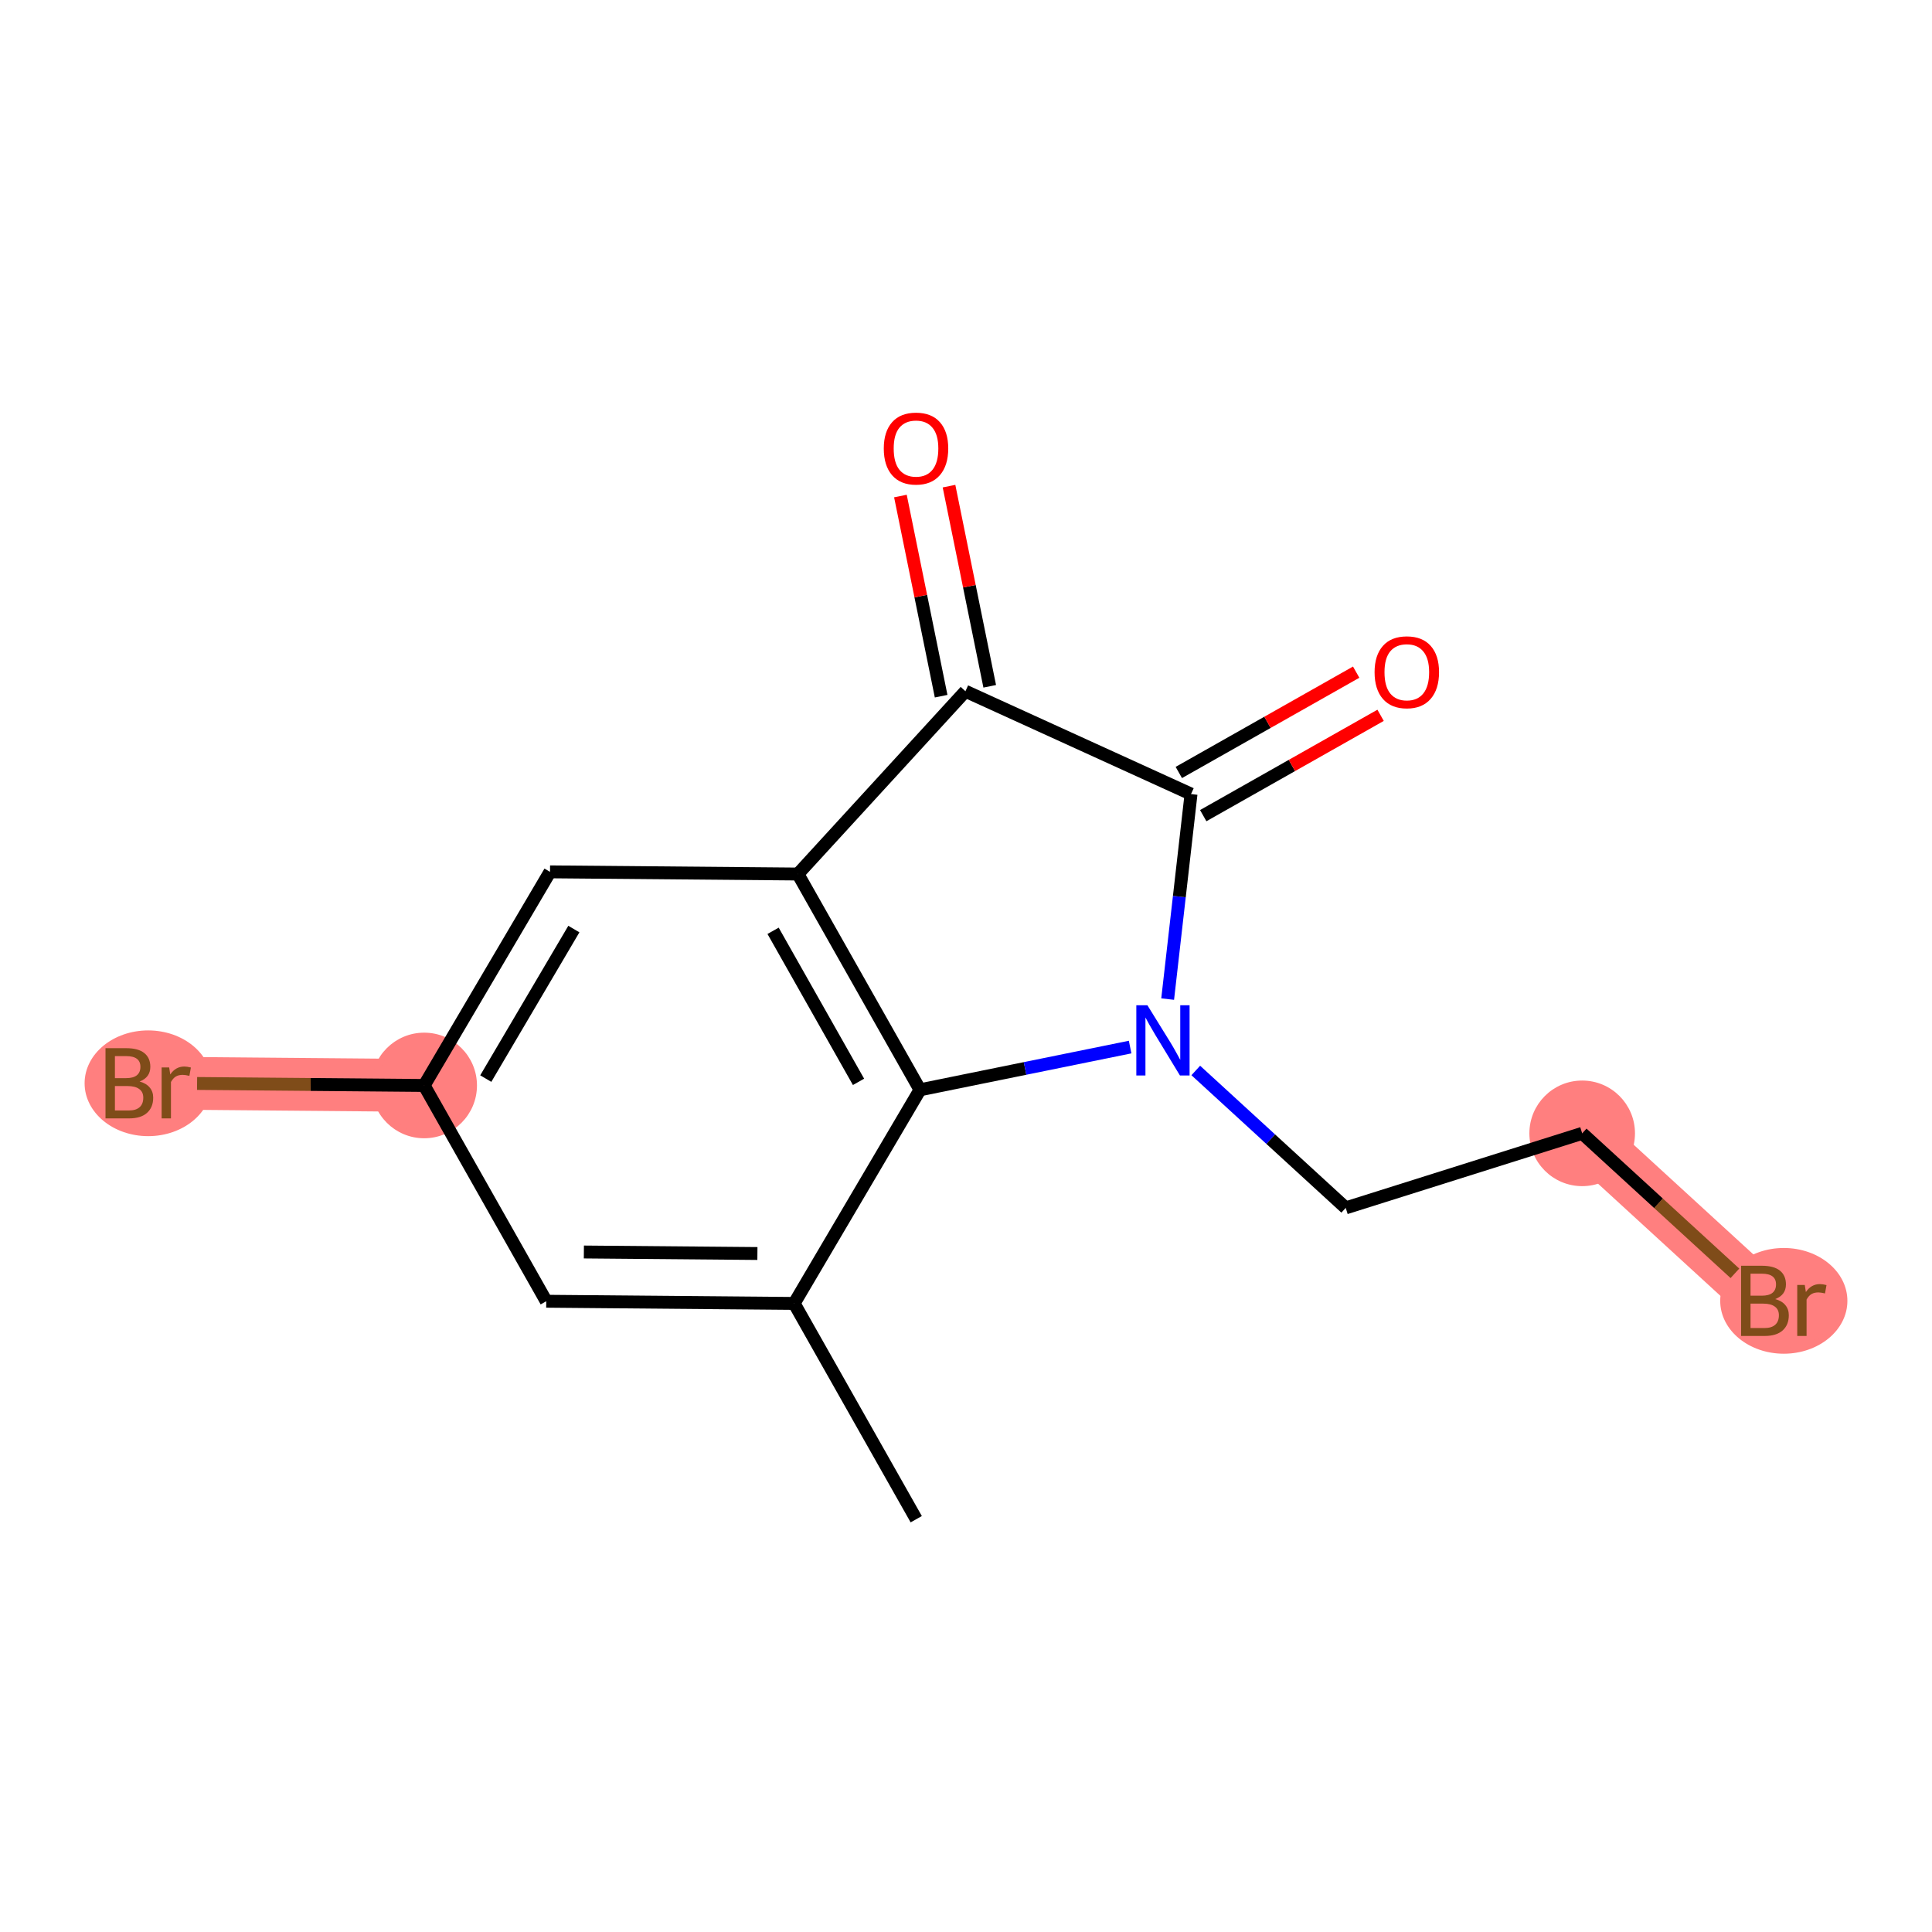 <?xml version='1.0' encoding='iso-8859-1'?>
<svg version='1.1' baseProfile='full'
              xmlns='http://www.w3.org/2000/svg'
                      xmlns:rdkit='http://www.rdkit.org/xml'
                      xmlns:xlink='http://www.w3.org/1999/xlink'
                  xml:space='preserve'
width='300px' height='300px' viewBox='0 0 300 300'>
<!-- END OF HEADER -->
<rect style='opacity:1.0;fill:#FFFFFF;stroke:none' width='300' height='300' x='0' y='0'> </rect>
<rect style='opacity:1.0;fill:#FFFFFF;stroke:none' width='300' height='300' x='0' y='0'> </rect>
<path d='M 65.865,168.55 L 27.369,168.212' style='fill:none;fill-rule:evenodd;stroke:#FF7F7F;stroke-width:8.2px;stroke-linecap:butt;stroke-linejoin:miter;stroke-opacity:1' />
<path d='M 245.68,175.986 L 274.063,201.996' style='fill:none;fill-rule:evenodd;stroke:#FF7F7F;stroke-width:8.2px;stroke-linecap:butt;stroke-linejoin:miter;stroke-opacity:1' />
<ellipse cx='65.865' cy='168.55' rx='7.699' ry='7.699'  style='fill:#FF7F7F;fill-rule:evenodd;stroke:#FF7F7F;stroke-width:1.0px;stroke-linecap:butt;stroke-linejoin:miter;stroke-opacity:1' />
<ellipse cx='23.012' cy='168.212' rx='9.375' ry='7.709'  style='fill:#FF7F7F;fill-rule:evenodd;stroke:#FF7F7F;stroke-width:1.0px;stroke-linecap:butt;stroke-linejoin:miter;stroke-opacity:1' />
<ellipse cx='245.68' cy='175.986' rx='7.699' ry='7.699'  style='fill:#FF7F7F;fill-rule:evenodd;stroke:#FF7F7F;stroke-width:1.0px;stroke-linecap:butt;stroke-linejoin:miter;stroke-opacity:1' />
<ellipse cx='276.988' cy='201.996' rx='9.375' ry='7.709'  style='fill:#FF7F7F;fill-rule:evenodd;stroke:#FF7F7F;stroke-width:1.0px;stroke-linecap:butt;stroke-linejoin:miter;stroke-opacity:1' />
<path class='bond-0 atom-0 atom-1' d='M 142.273,235.902 L 123.317,202.395' style='fill:none;fill-rule:evenodd;stroke:#000000;stroke-width:2.0px;stroke-linecap:butt;stroke-linejoin:miter;stroke-opacity:1' />
<path class='bond-1 atom-1 atom-2' d='M 123.317,202.395 L 84.821,202.057' style='fill:none;fill-rule:evenodd;stroke:#000000;stroke-width:2.0px;stroke-linecap:butt;stroke-linejoin:miter;stroke-opacity:1' />
<path class='bond-1 atom-1 atom-2' d='M 117.61,194.645 L 90.663,194.409' style='fill:none;fill-rule:evenodd;stroke:#000000;stroke-width:2.0px;stroke-linecap:butt;stroke-linejoin:miter;stroke-opacity:1' />
<path class='bond-15 atom-7 atom-1' d='M 142.857,169.225 L 123.317,202.395' style='fill:none;fill-rule:evenodd;stroke:#000000;stroke-width:2.0px;stroke-linecap:butt;stroke-linejoin:miter;stroke-opacity:1' />
<path class='bond-2 atom-2 atom-3' d='M 84.821,202.057 L 65.865,168.55' style='fill:none;fill-rule:evenodd;stroke:#000000;stroke-width:2.0px;stroke-linecap:butt;stroke-linejoin:miter;stroke-opacity:1' />
<path class='bond-3 atom-3 atom-4' d='M 65.865,168.55 L 48.234,168.395' style='fill:none;fill-rule:evenodd;stroke:#000000;stroke-width:2.0px;stroke-linecap:butt;stroke-linejoin:miter;stroke-opacity:1' />
<path class='bond-3 atom-3 atom-4' d='M 48.234,168.395 L 30.603,168.241' style='fill:none;fill-rule:evenodd;stroke:#7F4C19;stroke-width:2.0px;stroke-linecap:butt;stroke-linejoin:miter;stroke-opacity:1' />
<path class='bond-4 atom-3 atom-5' d='M 65.865,168.55 L 85.406,135.38' style='fill:none;fill-rule:evenodd;stroke:#000000;stroke-width:2.0px;stroke-linecap:butt;stroke-linejoin:miter;stroke-opacity:1' />
<path class='bond-4 atom-3 atom-5' d='M 75.43,167.483 L 89.109,144.264' style='fill:none;fill-rule:evenodd;stroke:#000000;stroke-width:2.0px;stroke-linecap:butt;stroke-linejoin:miter;stroke-opacity:1' />
<path class='bond-5 atom-5 atom-6' d='M 85.406,135.38 L 123.902,135.718' style='fill:none;fill-rule:evenodd;stroke:#000000;stroke-width:2.0px;stroke-linecap:butt;stroke-linejoin:miter;stroke-opacity:1' />
<path class='bond-6 atom-6 atom-7' d='M 123.902,135.718 L 142.857,169.225' style='fill:none;fill-rule:evenodd;stroke:#000000;stroke-width:2.0px;stroke-linecap:butt;stroke-linejoin:miter;stroke-opacity:1' />
<path class='bond-6 atom-6 atom-7' d='M 120.044,144.535 L 133.312,167.99' style='fill:none;fill-rule:evenodd;stroke:#000000;stroke-width:2.0px;stroke-linecap:butt;stroke-linejoin:miter;stroke-opacity:1' />
<path class='bond-16 atom-14 atom-6' d='M 149.911,107.336 L 123.902,135.718' style='fill:none;fill-rule:evenodd;stroke:#000000;stroke-width:2.0px;stroke-linecap:butt;stroke-linejoin:miter;stroke-opacity:1' />
<path class='bond-7 atom-7 atom-8' d='M 142.857,169.225 L 159.171,165.907' style='fill:none;fill-rule:evenodd;stroke:#000000;stroke-width:2.0px;stroke-linecap:butt;stroke-linejoin:miter;stroke-opacity:1' />
<path class='bond-7 atom-7 atom-8' d='M 159.171,165.907 L 175.485,162.588' style='fill:none;fill-rule:evenodd;stroke:#0000FF;stroke-width:2.0px;stroke-linecap:butt;stroke-linejoin:miter;stroke-opacity:1' />
<path class='bond-8 atom-8 atom-9' d='M 185.679,166.223 L 197.322,176.892' style='fill:none;fill-rule:evenodd;stroke:#0000FF;stroke-width:2.0px;stroke-linecap:butt;stroke-linejoin:miter;stroke-opacity:1' />
<path class='bond-8 atom-8 atom-9' d='M 197.322,176.892 L 208.964,187.561' style='fill:none;fill-rule:evenodd;stroke:#000000;stroke-width:2.0px;stroke-linecap:butt;stroke-linejoin:miter;stroke-opacity:1' />
<path class='bond-11 atom-8 atom-12' d='M 181.313,155.138 L 183.128,139.22' style='fill:none;fill-rule:evenodd;stroke:#0000FF;stroke-width:2.0px;stroke-linecap:butt;stroke-linejoin:miter;stroke-opacity:1' />
<path class='bond-11 atom-8 atom-12' d='M 183.128,139.22 L 184.942,123.302' style='fill:none;fill-rule:evenodd;stroke:#000000;stroke-width:2.0px;stroke-linecap:butt;stroke-linejoin:miter;stroke-opacity:1' />
<path class='bond-9 atom-9 atom-10' d='M 208.964,187.561 L 245.68,175.986' style='fill:none;fill-rule:evenodd;stroke:#000000;stroke-width:2.0px;stroke-linecap:butt;stroke-linejoin:miter;stroke-opacity:1' />
<path class='bond-10 atom-10 atom-11' d='M 245.68,175.986 L 257.539,186.853' style='fill:none;fill-rule:evenodd;stroke:#000000;stroke-width:2.0px;stroke-linecap:butt;stroke-linejoin:miter;stroke-opacity:1' />
<path class='bond-10 atom-10 atom-11' d='M 257.539,186.853 L 269.397,197.72' style='fill:none;fill-rule:evenodd;stroke:#7F4C19;stroke-width:2.0px;stroke-linecap:butt;stroke-linejoin:miter;stroke-opacity:1' />
<path class='bond-12 atom-12 atom-13' d='M 186.837,126.653 L 200.608,118.863' style='fill:none;fill-rule:evenodd;stroke:#000000;stroke-width:2.0px;stroke-linecap:butt;stroke-linejoin:miter;stroke-opacity:1' />
<path class='bond-12 atom-12 atom-13' d='M 200.608,118.863 L 214.378,111.073' style='fill:none;fill-rule:evenodd;stroke:#FF0000;stroke-width:2.0px;stroke-linecap:butt;stroke-linejoin:miter;stroke-opacity:1' />
<path class='bond-12 atom-12 atom-13' d='M 183.046,119.951 L 196.816,112.161' style='fill:none;fill-rule:evenodd;stroke:#000000;stroke-width:2.0px;stroke-linecap:butt;stroke-linejoin:miter;stroke-opacity:1' />
<path class='bond-12 atom-12 atom-13' d='M 196.816,112.161 L 210.586,104.371' style='fill:none;fill-rule:evenodd;stroke:#FF0000;stroke-width:2.0px;stroke-linecap:butt;stroke-linejoin:miter;stroke-opacity:1' />
<path class='bond-13 atom-12 atom-14' d='M 184.942,123.302 L 149.911,107.336' style='fill:none;fill-rule:evenodd;stroke:#000000;stroke-width:2.0px;stroke-linecap:butt;stroke-linejoin:miter;stroke-opacity:1' />
<path class='bond-14 atom-14 atom-15' d='M 153.684,106.568 L 150.523,91.028' style='fill:none;fill-rule:evenodd;stroke:#000000;stroke-width:2.0px;stroke-linecap:butt;stroke-linejoin:miter;stroke-opacity:1' />
<path class='bond-14 atom-14 atom-15' d='M 150.523,91.028 L 147.362,75.488' style='fill:none;fill-rule:evenodd;stroke:#FF0000;stroke-width:2.0px;stroke-linecap:butt;stroke-linejoin:miter;stroke-opacity:1' />
<path class='bond-14 atom-14 atom-15' d='M 146.139,108.103 L 142.978,92.563' style='fill:none;fill-rule:evenodd;stroke:#000000;stroke-width:2.0px;stroke-linecap:butt;stroke-linejoin:miter;stroke-opacity:1' />
<path class='bond-14 atom-14 atom-15' d='M 142.978,92.563 L 139.817,77.023' style='fill:none;fill-rule:evenodd;stroke:#FF0000;stroke-width:2.0px;stroke-linecap:butt;stroke-linejoin:miter;stroke-opacity:1' />
<path  class='atom-4' d='M 21.68 167.935
Q 22.727 168.228, 23.25 168.874
Q 23.789 169.506, 23.789 170.445
Q 23.789 171.954, 22.819 172.817
Q 21.864 173.664, 20.047 173.664
L 16.382 173.664
L 16.382 162.761
L 19.601 162.761
Q 21.464 162.761, 22.403 163.516
Q 23.343 164.27, 23.343 165.656
Q 23.343 167.304, 21.68 167.935
M 17.845 163.993
L 17.845 167.412
L 19.601 167.412
Q 20.679 167.412, 21.233 166.98
Q 21.803 166.534, 21.803 165.656
Q 21.803 163.993, 19.601 163.993
L 17.845 163.993
M 20.047 172.432
Q 21.11 172.432, 21.68 171.923
Q 22.249 171.415, 22.249 170.445
Q 22.249 169.552, 21.618 169.105
Q 21.002 168.643, 19.816 168.643
L 17.845 168.643
L 17.845 172.432
L 20.047 172.432
' fill='#7F4C19'/>
<path  class='atom-4' d='M 26.268 165.748
L 26.438 166.842
Q 27.269 165.61, 28.625 165.61
Q 29.056 165.61, 29.641 165.764
L 29.41 167.057
Q 28.748 166.903, 28.378 166.903
Q 27.731 166.903, 27.3 167.165
Q 26.884 167.412, 26.546 168.012
L 26.546 173.664
L 25.098 173.664
L 25.098 165.748
L 26.268 165.748
' fill='#7F4C19'/>
<path  class='atom-8' d='M 178.172 156.1
L 181.745 161.875
Q 182.099 162.445, 182.669 163.476
Q 183.239 164.508, 183.269 164.57
L 183.269 156.1
L 184.717 156.1
L 184.717 167.003
L 183.223 167.003
L 179.389 160.689
Q 178.942 159.95, 178.465 159.103
Q 178.003 158.256, 177.864 157.994
L 177.864 167.003
L 176.448 167.003
L 176.448 156.1
L 178.172 156.1
' fill='#0000FF'/>
<path  class='atom-11' d='M 275.656 201.719
Q 276.704 202.012, 277.227 202.658
Q 277.766 203.29, 277.766 204.229
Q 277.766 205.738, 276.796 206.6
Q 275.841 207.447, 274.024 207.447
L 270.359 207.447
L 270.359 196.545
L 273.578 196.545
Q 275.441 196.545, 276.38 197.299
Q 277.32 198.054, 277.32 199.44
Q 277.32 201.088, 275.656 201.719
M 271.822 197.777
L 271.822 201.195
L 273.578 201.195
Q 274.656 201.195, 275.21 200.764
Q 275.78 200.318, 275.78 199.44
Q 275.78 197.777, 273.578 197.777
L 271.822 197.777
M 274.024 206.215
Q 275.087 206.215, 275.656 205.707
Q 276.226 205.199, 276.226 204.229
Q 276.226 203.336, 275.595 202.889
Q 274.979 202.427, 273.793 202.427
L 271.822 202.427
L 271.822 206.215
L 274.024 206.215
' fill='#7F4C19'/>
<path  class='atom-11' d='M 280.245 199.532
L 280.415 200.626
Q 281.246 199.394, 282.601 199.394
Q 283.033 199.394, 283.618 199.548
L 283.387 200.841
Q 282.725 200.687, 282.355 200.687
Q 281.708 200.687, 281.277 200.949
Q 280.861 201.195, 280.523 201.796
L 280.523 207.447
L 279.075 207.447
L 279.075 199.532
L 280.245 199.532
' fill='#7F4C19'/>
<path  class='atom-13' d='M 213.444 104.377
Q 213.444 101.759, 214.738 100.296
Q 216.031 98.833, 218.449 98.833
Q 220.867 98.833, 222.16 100.296
Q 223.454 101.759, 223.454 104.377
Q 223.454 107.026, 222.145 108.535
Q 220.836 110.028, 218.449 110.028
Q 216.047 110.028, 214.738 108.535
Q 213.444 107.041, 213.444 104.377
M 218.449 108.797
Q 220.112 108.797, 221.005 107.688
Q 221.914 106.564, 221.914 104.377
Q 221.914 102.237, 221.005 101.159
Q 220.112 100.065, 218.449 100.065
Q 216.786 100.065, 215.878 101.143
Q 214.984 102.221, 214.984 104.377
Q 214.984 106.579, 215.878 107.688
Q 216.786 108.797, 218.449 108.797
' fill='#FF0000'/>
<path  class='atom-15' d='M 137.233 69.642
Q 137.233 67.024, 138.527 65.561
Q 139.82 64.098, 142.238 64.098
Q 144.655 64.098, 145.949 65.561
Q 147.243 67.024, 147.243 69.642
Q 147.243 72.29, 145.934 73.799
Q 144.625 75.293, 142.238 75.293
Q 139.836 75.293, 138.527 73.799
Q 137.233 72.306, 137.233 69.642
M 142.238 74.061
Q 143.901 74.061, 144.794 72.952
Q 145.703 71.828, 145.703 69.642
Q 145.703 67.501, 144.794 66.423
Q 143.901 65.33, 142.238 65.33
Q 140.575 65.33, 139.666 66.408
Q 138.773 67.486, 138.773 69.642
Q 138.773 71.844, 139.666 72.952
Q 140.575 74.061, 142.238 74.061
' fill='#FF0000'/>
</svg>
